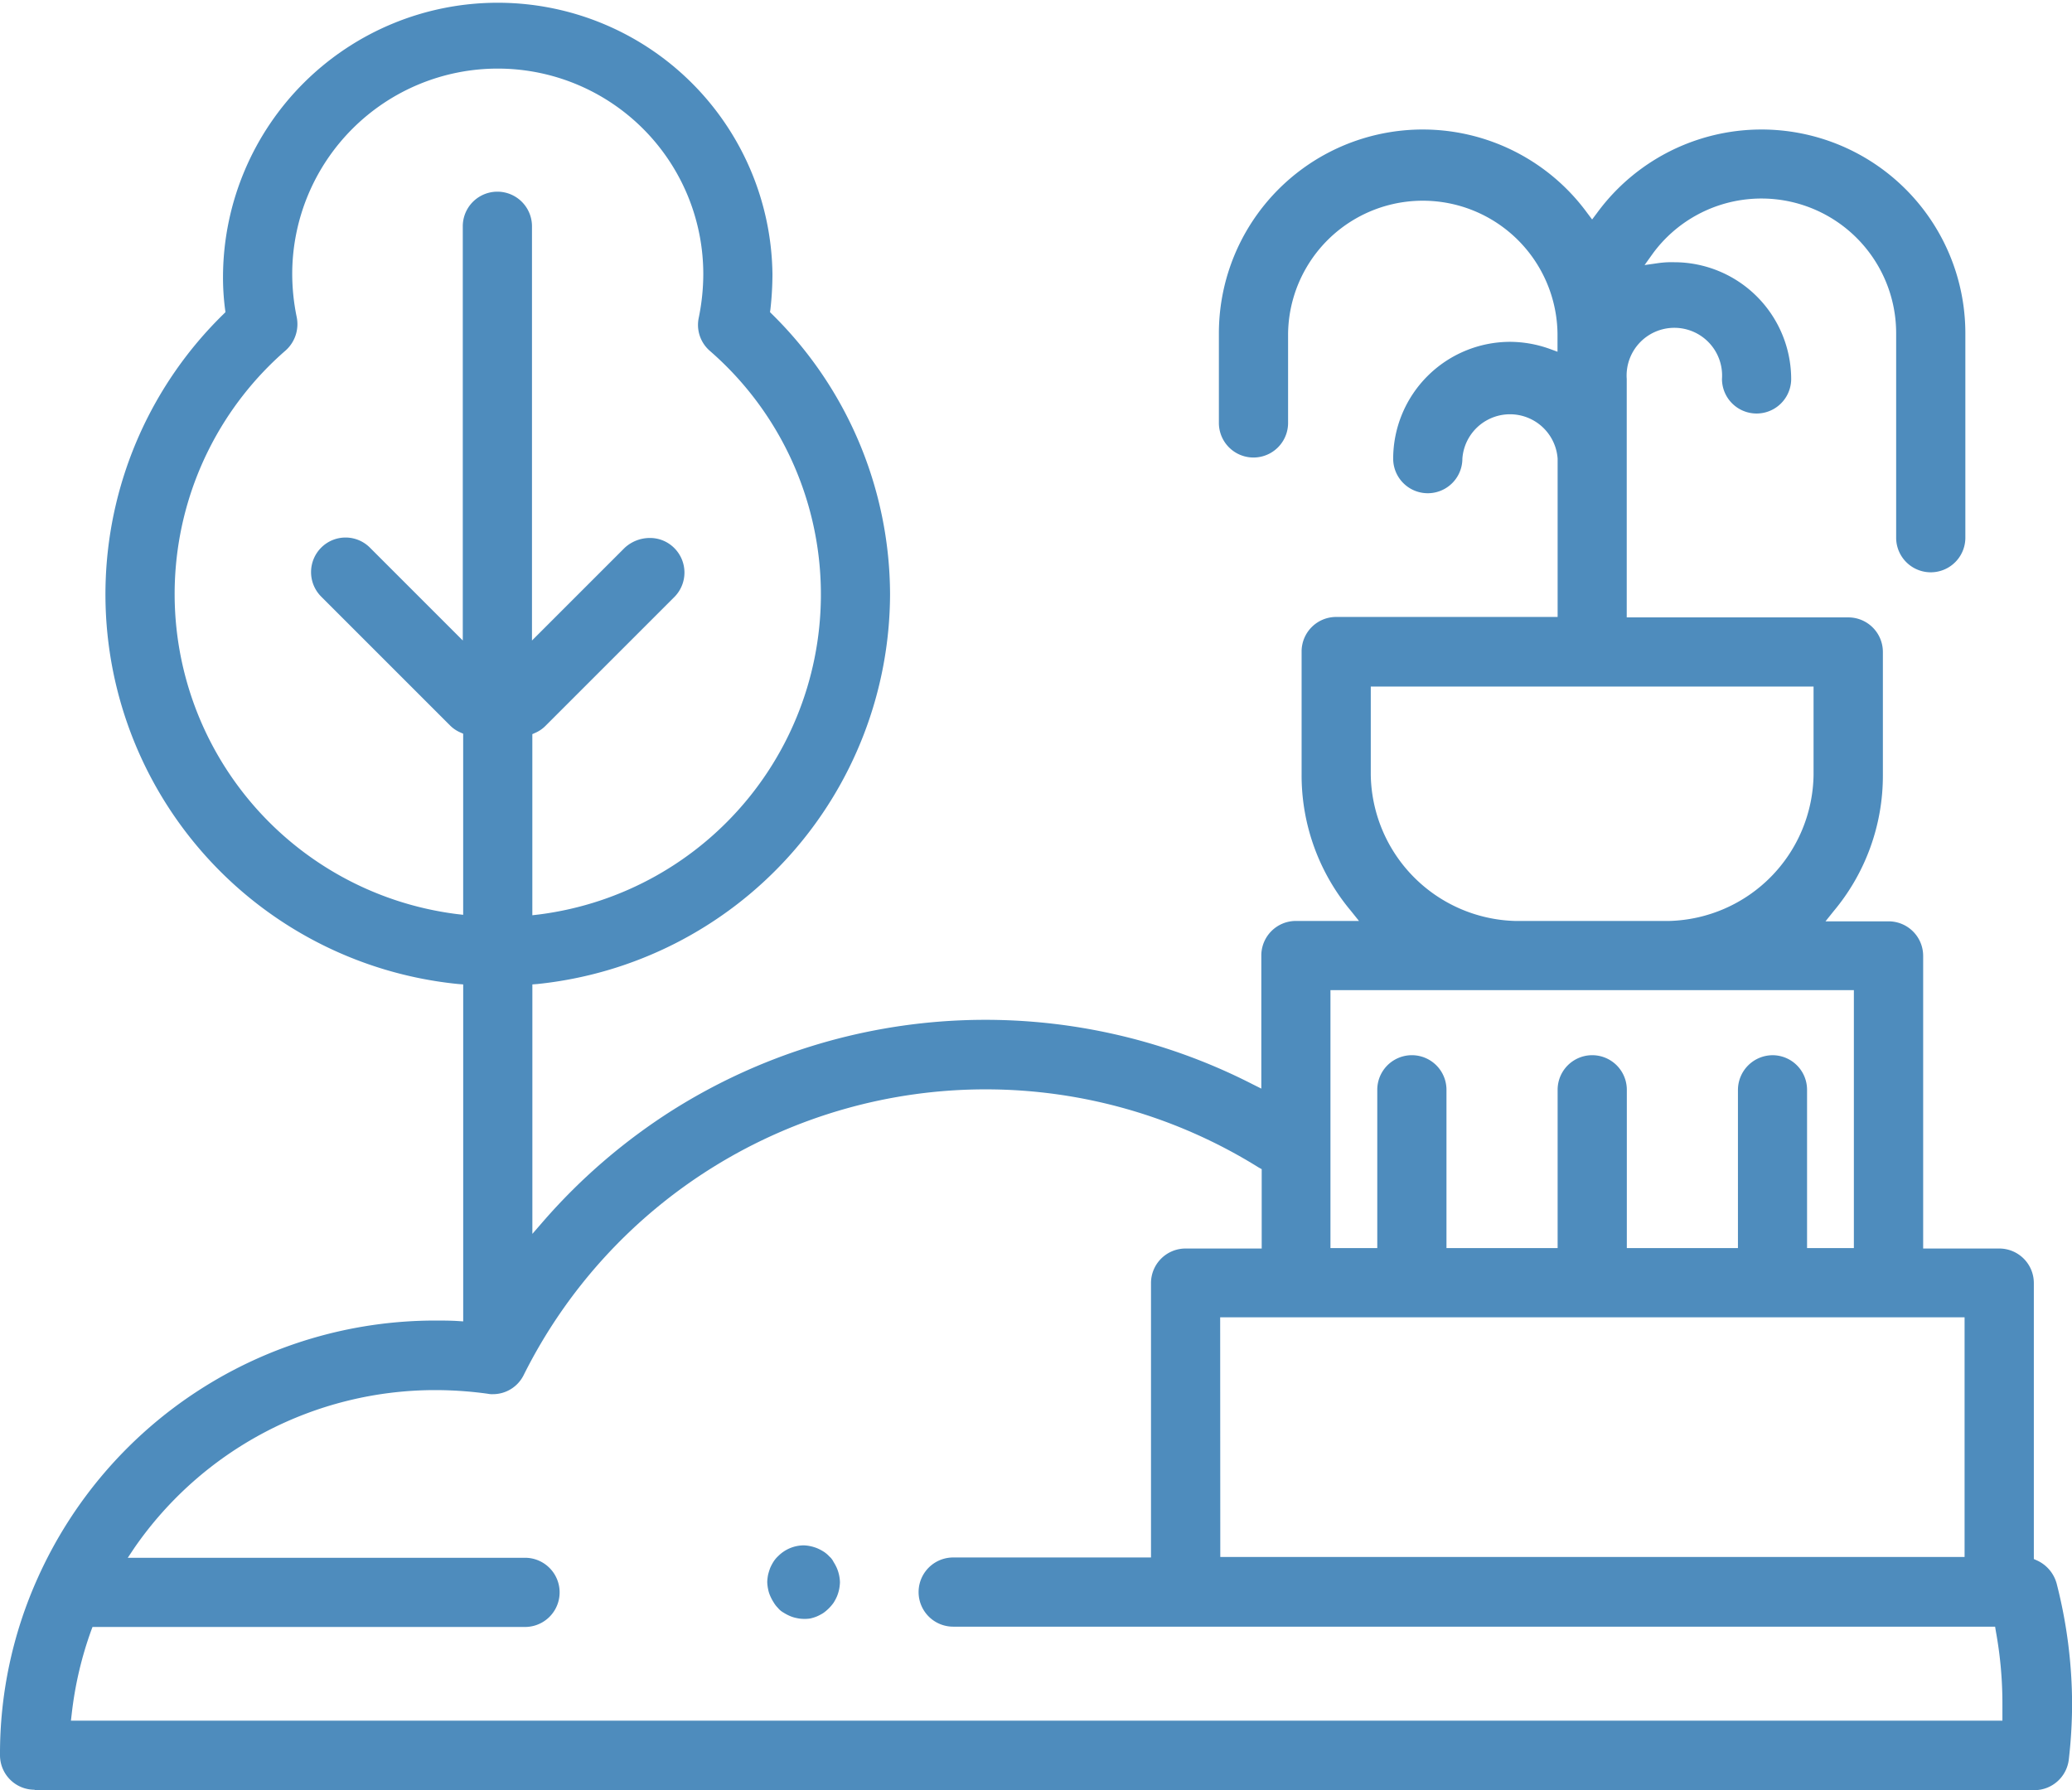 <svg xmlns="http://www.w3.org/2000/svg" width="69.438" height="60" viewBox="0 0 69.438 60"><defs><style>.a{fill:#4e8cbd;}</style></defs><g transform="translate(-1.5 -36.7)"><path class="a" d="M191.511,421.464a1.109,1.109,0,0,1-.228-.028,1.065,1.065,0,0,1-.228-.071,1.55,1.55,0,0,1-.214-.114.641.641,0,0,1-.185-.157.914.914,0,0,1-.142-.185,1.559,1.559,0,0,1-.114-.214,1.067,1.067,0,0,1-.071-.228,1.4,1.4,0,0,1-.029-.242,1.586,1.586,0,0,1,.029-.242,2.03,2.03,0,0,1,.071-.228,1.559,1.559,0,0,1,.114-.214.982.982,0,0,1,.157-.185,1.22,1.22,0,0,1,.855-.356,1.244,1.244,0,0,1,.228.029,1.4,1.4,0,0,1,.228.071,1.56,1.56,0,0,1,.214.114.982.982,0,0,1,.185.157.587.587,0,0,1,.142.185,1.553,1.553,0,0,1,.114.214,1.3,1.3,0,0,1,.1.47,1.586,1.586,0,0,1-.029.242,1.4,1.4,0,0,1-.071.228,1.553,1.553,0,0,1-.114.214,1.46,1.46,0,0,1-.342.342,1.56,1.56,0,0,1-.214.114,1.4,1.4,0,0,1-.228.071A1.227,1.227,0,0,1,191.511,421.464Z" transform="translate(-163.088 -330.505)"/><path class="a" d="M2.659,96.686A1.158,1.158,0,0,1,1.5,95.527,14.334,14.334,0,0,1,2.768,89.58a14.6,14.6,0,0,1,13.3-8.62c.232,0,.491,0,.737.014l.218.014V69.694l-.177-.014A13.126,13.126,0,0,1,8.988,47.23l.068-.068-.014-.1a8.265,8.265,0,0,1-.068-1.159,9.207,9.207,0,0,1,18.413,0,10.8,10.8,0,0,1-.068,1.159l-.014.1.068.068a13.216,13.216,0,0,1,3.955,9.384A13.169,13.169,0,0,1,19.518,69.68l-.177.014v8.361l.355-.409a19.794,19.794,0,0,1,4.365-3.751,19.657,19.657,0,0,1,19.409-.859l.3.15v-4.46a1.158,1.158,0,0,1,1.159-1.159h2.114l-.273-.341a7.069,7.069,0,0,1-1.65-4.569V58.537a1.158,1.158,0,0,1,1.159-1.159H53.7V52.072a1.6,1.6,0,0,0-3.192,0,1.159,1.159,0,0,1-2.319,0A3.923,3.923,0,0,1,52.1,48.157a3.972,3.972,0,0,1,1.323.232l.273.1v-.614a4.515,4.515,0,0,0-9.029,0v3a1.159,1.159,0,1,1-2.319,0v-3a6.831,6.831,0,0,1,12.344-4.037l.164.218.164-.218a6.831,6.831,0,0,1,12.344,4.037v6.847a1.159,1.159,0,1,1-2.319,0V47.871A4.515,4.515,0,0,0,56.9,45.184l-.286.4.477-.068a3.216,3.216,0,0,1,.518-.027A3.923,3.923,0,0,1,61.527,49.4a1.159,1.159,0,1,1-2.319,0,1.6,1.6,0,1,0-3.192,0v7.993h7.42A1.158,1.158,0,0,1,64.6,58.55V62.67a7.069,7.069,0,0,1-1.65,4.569l-.273.341h2.114a1.158,1.158,0,0,1,1.159,1.159v9.807H68.5a1.158,1.158,0,0,1,1.159,1.159v9.248l.123.055a1.2,1.2,0,0,1,.641.764,16.387,16.387,0,0,1,.518,4.078,16.582,16.582,0,0,1-.109,1.814A1.163,1.163,0,0,1,69.684,96.7H2.659Zm1.9-5.347a12.264,12.264,0,0,0-.655,2.8l-.027.232H68.606v-.532a13.47,13.47,0,0,0-.218-2.455l-.027-.164H33.444a1.159,1.159,0,1,1,0-2.319h6.629V79.705a1.158,1.158,0,0,1,1.159-1.159h2.551v-2.66l-.1-.055a17.3,17.3,0,0,0-24.633,6.956,1.151,1.151,0,0,1-1.037.641.664.664,0,0,1-.164-.014,12.913,12.913,0,0,0-1.773-.123A12.253,12.253,0,0,0,6,88.584l-.218.327H19.095a1.159,1.159,0,1,1,0,2.319H4.6Zm37.836-2.455H67.338V80.851H42.391ZM60.9,72.067a1.158,1.158,0,0,1,1.159,1.159v5.306h1.569V69.885H46.087v8.647h1.569V73.226a1.159,1.159,0,1,1,2.319,0v5.306H53.7V73.226a1.159,1.159,0,1,1,2.319,0v5.306h3.724V73.226A1.167,1.167,0,0,1,60.9,72.067Zm-13.462-9.4a4.978,4.978,0,0,0,4.828,4.9h5.183a4.969,4.969,0,0,0,4.828-4.9V59.71H47.438ZM23.282,54.731a1.145,1.145,0,0,1,.818.341,1.161,1.161,0,0,1,0,1.637l-4.31,4.31a1.1,1.1,0,0,1-.327.232l-.123.055v6.07l.232-.027a10.814,10.814,0,0,0,5.715-18.891,1.152,1.152,0,0,1-.368-1.118,7.326,7.326,0,0,0,.15-1.446,6.888,6.888,0,0,0-13.776-.014,7.22,7.22,0,0,0,.15,1.446,1.183,1.183,0,0,1-.368,1.118A10.814,10.814,0,0,0,16.79,67.334l.232.027v-6.07l-.123-.055a1.1,1.1,0,0,1-.327-.232l-4.31-4.31a1.161,1.161,0,0,1,0-1.637,1.153,1.153,0,0,1,1.637,0l3.11,3.11V44.284a1.159,1.159,0,1,1,2.319,0V58.168l3.11-3.11A1.244,1.244,0,0,1,23.282,54.731Z"/></g></svg>